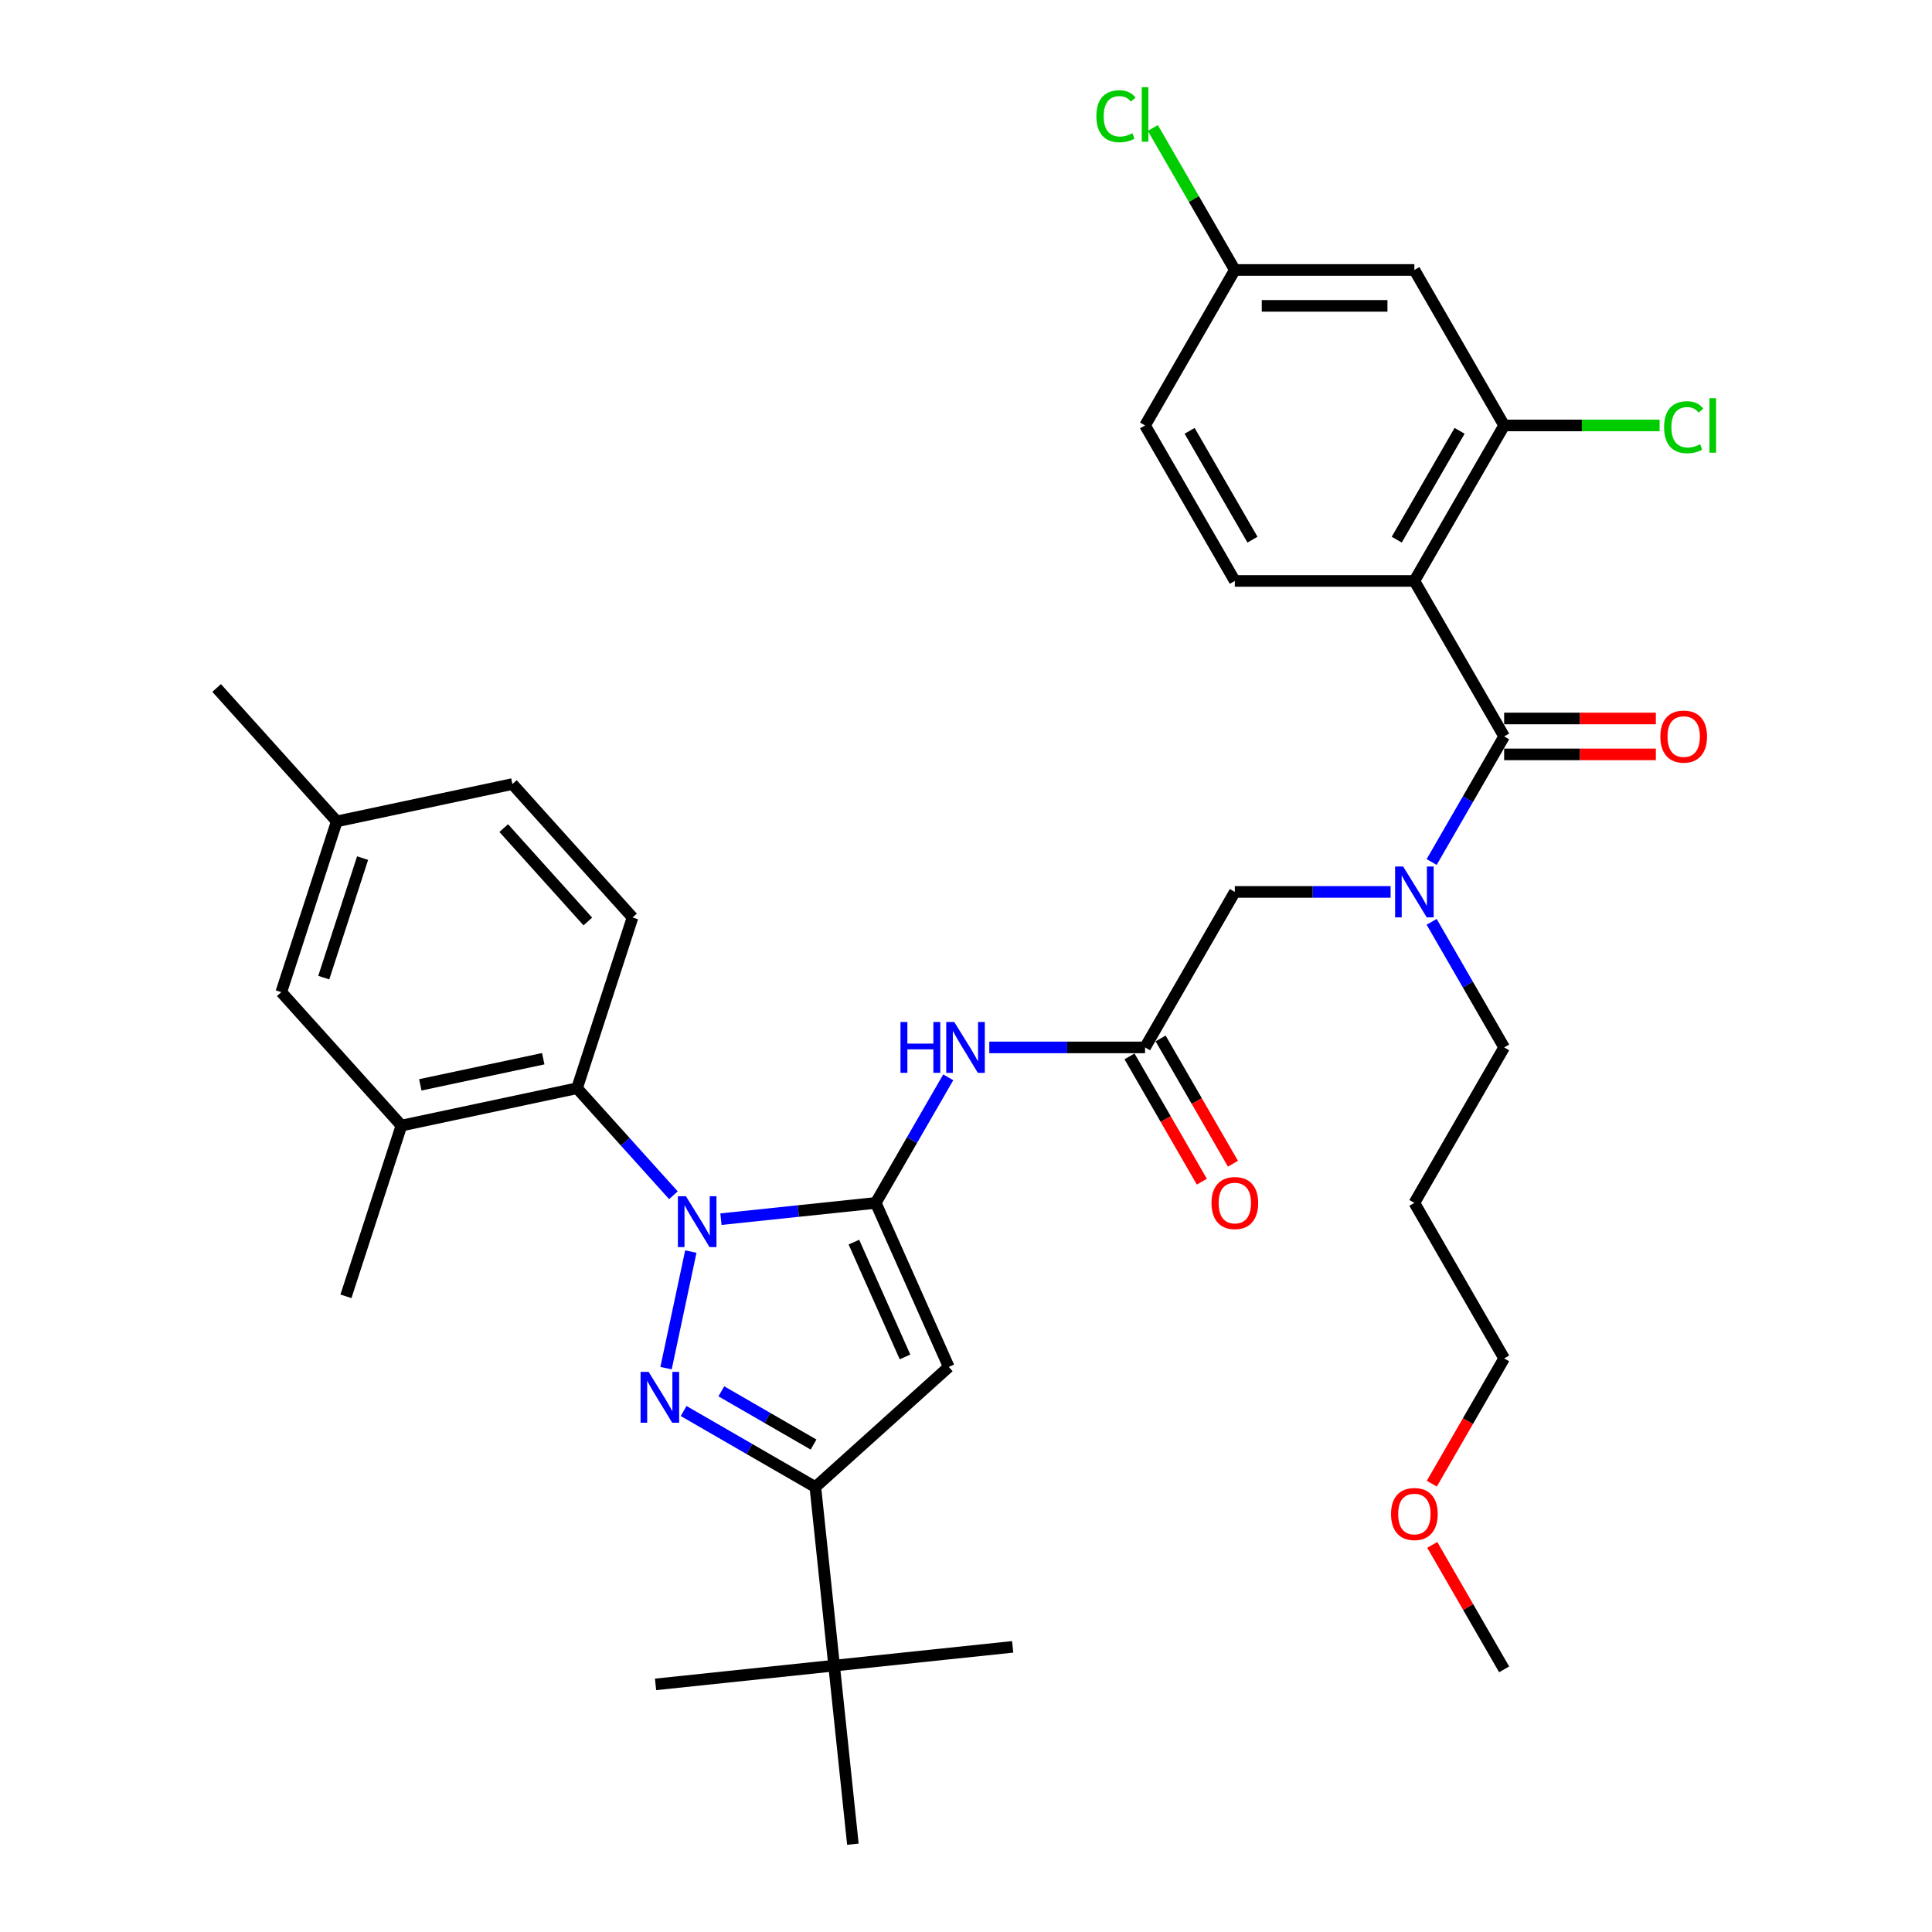 <?xml version='1.0' encoding='iso-8859-1'?>
<svg version='1.1' baseProfile='full'
              xmlns='http://www.w3.org/2000/svg'
                      xmlns:rdkit='http://www.rdkit.org/xml'
                      xmlns:xlink='http://www.w3.org/1999/xlink'
                  xml:space='preserve'
width='1000px' height='1000px' viewBox='0 0 1000 1000'>
<!-- END OF HEADER -->
<rect style='opacity:1.0;fill:#FFFFFF;stroke:none' width='1000' height='1000' x='0' y='0'> </rect>
<path class='bond-0' d='M 373.165,631.04 L 413.225,626.83' style='fill:none;fill-rule:evenodd;stroke:#0000FF;stroke-width:6px;stroke-linecap:butt;stroke-linejoin:miter;stroke-opacity:1' />
<path class='bond-0' d='M 413.225,626.83 L 453.284,622.62' style='fill:none;fill-rule:evenodd;stroke:#000000;stroke-width:6px;stroke-linecap:butt;stroke-linejoin:miter;stroke-opacity:1' />
<path class='bond-1' d='M 357.57,647.816 L 344.746,708.148' style='fill:none;fill-rule:evenodd;stroke:#0000FF;stroke-width:6px;stroke-linecap:butt;stroke-linejoin:miter;stroke-opacity:1' />
<path class='bond-6' d='M 348.557,618.668 L 323.617,590.97' style='fill:none;fill-rule:evenodd;stroke:#0000FF;stroke-width:6px;stroke-linecap:butt;stroke-linejoin:miter;stroke-opacity:1' />
<path class='bond-6' d='M 323.617,590.97 L 298.678,563.272' style='fill:none;fill-rule:evenodd;stroke:#000000;stroke-width:6px;stroke-linecap:butt;stroke-linejoin:miter;stroke-opacity:1' />
<path class='bond-2' d='M 453.284,622.62 L 491.082,707.517' style='fill:none;fill-rule:evenodd;stroke:#000000;stroke-width:6px;stroke-linecap:butt;stroke-linejoin:miter;stroke-opacity:1' />
<path class='bond-2' d='M 441.974,642.914 L 468.433,702.342' style='fill:none;fill-rule:evenodd;stroke:#000000;stroke-width:6px;stroke-linecap:butt;stroke-linejoin:miter;stroke-opacity:1' />
<path class='bond-7' d='M 453.284,622.62 L 472.047,590.12' style='fill:none;fill-rule:evenodd;stroke:#000000;stroke-width:6px;stroke-linecap:butt;stroke-linejoin:miter;stroke-opacity:1' />
<path class='bond-7' d='M 472.047,590.12 L 490.811,557.621' style='fill:none;fill-rule:evenodd;stroke:#0000FF;stroke-width:6px;stroke-linecap:butt;stroke-linejoin:miter;stroke-opacity:1' />
<path class='bond-4' d='M 353.844,730.338 L 387.932,750.019' style='fill:none;fill-rule:evenodd;stroke:#0000FF;stroke-width:6px;stroke-linecap:butt;stroke-linejoin:miter;stroke-opacity:1' />
<path class='bond-4' d='M 387.932,750.019 L 422.021,769.7' style='fill:none;fill-rule:evenodd;stroke:#000000;stroke-width:6px;stroke-linecap:butt;stroke-linejoin:miter;stroke-opacity:1' />
<path class='bond-4' d='M 373.363,720.146 L 397.225,733.923' style='fill:none;fill-rule:evenodd;stroke:#0000FF;stroke-width:6px;stroke-linecap:butt;stroke-linejoin:miter;stroke-opacity:1' />
<path class='bond-4' d='M 397.225,733.923 L 421.087,747.7' style='fill:none;fill-rule:evenodd;stroke:#000000;stroke-width:6px;stroke-linecap:butt;stroke-linejoin:miter;stroke-opacity:1' />
<path class='bond-36' d='M 491.082,707.517 L 422.021,769.7' style='fill:none;fill-rule:evenodd;stroke:#000000;stroke-width:6px;stroke-linecap:butt;stroke-linejoin:miter;stroke-opacity:1' />
<path class='bond-3' d='M 732.079,300.695 L 778.545,381.176' style='fill:none;fill-rule:evenodd;stroke:#000000;stroke-width:6px;stroke-linecap:butt;stroke-linejoin:miter;stroke-opacity:1' />
<path class='bond-9' d='M 732.079,300.695 L 778.545,220.214' style='fill:none;fill-rule:evenodd;stroke:#000000;stroke-width:6px;stroke-linecap:butt;stroke-linejoin:miter;stroke-opacity:1' />
<path class='bond-9' d='M 722.952,279.33 L 755.478,222.993' style='fill:none;fill-rule:evenodd;stroke:#000000;stroke-width:6px;stroke-linecap:butt;stroke-linejoin:miter;stroke-opacity:1' />
<path class='bond-12' d='M 732.079,300.695 L 639.147,300.695' style='fill:none;fill-rule:evenodd;stroke:#000000;stroke-width:6px;stroke-linecap:butt;stroke-linejoin:miter;stroke-opacity:1' />
<path class='bond-14' d='M 422.021,769.7 L 431.735,862.123' style='fill:none;fill-rule:evenodd;stroke:#000000;stroke-width:6px;stroke-linecap:butt;stroke-linejoin:miter;stroke-opacity:1' />
<path class='bond-5' d='M 778.545,381.176 L 759.781,413.675' style='fill:none;fill-rule:evenodd;stroke:#000000;stroke-width:6px;stroke-linecap:butt;stroke-linejoin:miter;stroke-opacity:1' />
<path class='bond-5' d='M 759.781,413.675 L 741.017,446.175' style='fill:none;fill-rule:evenodd;stroke:#0000FF;stroke-width:6px;stroke-linecap:butt;stroke-linejoin:miter;stroke-opacity:1' />
<path class='bond-17' d='M 778.545,390.469 L 817.808,390.469' style='fill:none;fill-rule:evenodd;stroke:#000000;stroke-width:6px;stroke-linecap:butt;stroke-linejoin:miter;stroke-opacity:1' />
<path class='bond-17' d='M 817.808,390.469 L 857.072,390.469' style='fill:none;fill-rule:evenodd;stroke:#FF0000;stroke-width:6px;stroke-linecap:butt;stroke-linejoin:miter;stroke-opacity:1' />
<path class='bond-17' d='M 778.545,371.883 L 817.808,371.883' style='fill:none;fill-rule:evenodd;stroke:#000000;stroke-width:6px;stroke-linecap:butt;stroke-linejoin:miter;stroke-opacity:1' />
<path class='bond-17' d='M 817.808,371.883 L 857.072,371.883' style='fill:none;fill-rule:evenodd;stroke:#FF0000;stroke-width:6px;stroke-linecap:butt;stroke-linejoin:miter;stroke-opacity:1' />
<path class='bond-11' d='M 298.678,563.272 L 207.777,582.594' style='fill:none;fill-rule:evenodd;stroke:#000000;stroke-width:6px;stroke-linecap:butt;stroke-linejoin:miter;stroke-opacity:1' />
<path class='bond-11' d='M 281.178,547.99 L 217.548,561.515' style='fill:none;fill-rule:evenodd;stroke:#000000;stroke-width:6px;stroke-linecap:butt;stroke-linejoin:miter;stroke-opacity:1' />
<path class='bond-16' d='M 298.678,563.272 L 327.395,474.889' style='fill:none;fill-rule:evenodd;stroke:#000000;stroke-width:6px;stroke-linecap:butt;stroke-linejoin:miter;stroke-opacity:1' />
<path class='bond-10' d='M 512.054,542.138 L 552.367,542.138' style='fill:none;fill-rule:evenodd;stroke:#0000FF;stroke-width:6px;stroke-linecap:butt;stroke-linejoin:miter;stroke-opacity:1' />
<path class='bond-10' d='M 552.367,542.138 L 592.681,542.138' style='fill:none;fill-rule:evenodd;stroke:#000000;stroke-width:6px;stroke-linecap:butt;stroke-linejoin:miter;stroke-opacity:1' />
<path class='bond-8' d='M 719.775,461.657 L 679.461,461.657' style='fill:none;fill-rule:evenodd;stroke:#0000FF;stroke-width:6px;stroke-linecap:butt;stroke-linejoin:miter;stroke-opacity:1' />
<path class='bond-8' d='M 679.461,461.657 L 639.147,461.657' style='fill:none;fill-rule:evenodd;stroke:#000000;stroke-width:6px;stroke-linecap:butt;stroke-linejoin:miter;stroke-opacity:1' />
<path class='bond-26' d='M 741.017,477.14 L 759.781,509.639' style='fill:none;fill-rule:evenodd;stroke:#0000FF;stroke-width:6px;stroke-linecap:butt;stroke-linejoin:miter;stroke-opacity:1' />
<path class='bond-26' d='M 759.781,509.639 L 778.545,542.138' style='fill:none;fill-rule:evenodd;stroke:#000000;stroke-width:6px;stroke-linecap:butt;stroke-linejoin:miter;stroke-opacity:1' />
<path class='bond-13' d='M 778.545,220.214 L 732.079,139.733' style='fill:none;fill-rule:evenodd;stroke:#000000;stroke-width:6px;stroke-linecap:butt;stroke-linejoin:miter;stroke-opacity:1' />
<path class='bond-21' d='M 778.545,220.214 L 818.775,220.214' style='fill:none;fill-rule:evenodd;stroke:#000000;stroke-width:6px;stroke-linecap:butt;stroke-linejoin:miter;stroke-opacity:1' />
<path class='bond-21' d='M 818.775,220.214 L 859.005,220.214' style='fill:none;fill-rule:evenodd;stroke:#00CC00;stroke-width:6px;stroke-linecap:butt;stroke-linejoin:miter;stroke-opacity:1' />
<path class='bond-15' d='M 592.681,542.138 L 639.147,461.657' style='fill:none;fill-rule:evenodd;stroke:#000000;stroke-width:6px;stroke-linecap:butt;stroke-linejoin:miter;stroke-opacity:1' />
<path class='bond-19' d='M 584.633,546.785 L 603.354,579.21' style='fill:none;fill-rule:evenodd;stroke:#000000;stroke-width:6px;stroke-linecap:butt;stroke-linejoin:miter;stroke-opacity:1' />
<path class='bond-19' d='M 603.354,579.21 L 622.074,611.635' style='fill:none;fill-rule:evenodd;stroke:#FF0000;stroke-width:6px;stroke-linecap:butt;stroke-linejoin:miter;stroke-opacity:1' />
<path class='bond-19' d='M 600.729,537.492 L 619.45,569.917' style='fill:none;fill-rule:evenodd;stroke:#000000;stroke-width:6px;stroke-linecap:butt;stroke-linejoin:miter;stroke-opacity:1' />
<path class='bond-19' d='M 619.45,569.917 L 638.171,602.342' style='fill:none;fill-rule:evenodd;stroke:#FF0000;stroke-width:6px;stroke-linecap:butt;stroke-linejoin:miter;stroke-opacity:1' />
<path class='bond-18' d='M 207.777,582.594 L 145.593,513.532' style='fill:none;fill-rule:evenodd;stroke:#000000;stroke-width:6px;stroke-linecap:butt;stroke-linejoin:miter;stroke-opacity:1' />
<path class='bond-28' d='M 207.777,582.594 L 179.059,670.977' style='fill:none;fill-rule:evenodd;stroke:#000000;stroke-width:6px;stroke-linecap:butt;stroke-linejoin:miter;stroke-opacity:1' />
<path class='bond-22' d='M 639.147,300.695 L 592.681,220.214' style='fill:none;fill-rule:evenodd;stroke:#000000;stroke-width:6px;stroke-linecap:butt;stroke-linejoin:miter;stroke-opacity:1' />
<path class='bond-22' d='M 648.273,279.33 L 615.747,222.993' style='fill:none;fill-rule:evenodd;stroke:#000000;stroke-width:6px;stroke-linecap:butt;stroke-linejoin:miter;stroke-opacity:1' />
<path class='bond-38' d='M 732.079,139.733 L 639.147,139.733' style='fill:none;fill-rule:evenodd;stroke:#000000;stroke-width:6px;stroke-linecap:butt;stroke-linejoin:miter;stroke-opacity:1' />
<path class='bond-38' d='M 718.139,158.319 L 653.087,158.319' style='fill:none;fill-rule:evenodd;stroke:#000000;stroke-width:6px;stroke-linecap:butt;stroke-linejoin:miter;stroke-opacity:1' />
<path class='bond-30' d='M 431.735,862.123 L 524.157,852.409' style='fill:none;fill-rule:evenodd;stroke:#000000;stroke-width:6px;stroke-linecap:butt;stroke-linejoin:miter;stroke-opacity:1' />
<path class='bond-31' d='M 431.735,862.123 L 339.312,871.837' style='fill:none;fill-rule:evenodd;stroke:#000000;stroke-width:6px;stroke-linecap:butt;stroke-linejoin:miter;stroke-opacity:1' />
<path class='bond-32' d='M 431.735,862.123 L 441.449,954.545' style='fill:none;fill-rule:evenodd;stroke:#000000;stroke-width:6px;stroke-linecap:butt;stroke-linejoin:miter;stroke-opacity:1' />
<path class='bond-23' d='M 327.395,474.889 L 265.212,405.827' style='fill:none;fill-rule:evenodd;stroke:#000000;stroke-width:6px;stroke-linecap:butt;stroke-linejoin:miter;stroke-opacity:1' />
<path class='bond-23' d='M 304.255,476.966 L 260.727,428.623' style='fill:none;fill-rule:evenodd;stroke:#000000;stroke-width:6px;stroke-linecap:butt;stroke-linejoin:miter;stroke-opacity:1' />
<path class='bond-37' d='M 145.593,513.532 L 174.311,425.149' style='fill:none;fill-rule:evenodd;stroke:#000000;stroke-width:6px;stroke-linecap:butt;stroke-linejoin:miter;stroke-opacity:1' />
<path class='bond-37' d='M 167.578,506.018 L 187.68,444.15' style='fill:none;fill-rule:evenodd;stroke:#000000;stroke-width:6px;stroke-linecap:butt;stroke-linejoin:miter;stroke-opacity:1' />
<path class='bond-20' d='M 639.147,139.733 L 592.681,220.214' style='fill:none;fill-rule:evenodd;stroke:#000000;stroke-width:6px;stroke-linecap:butt;stroke-linejoin:miter;stroke-opacity:1' />
<path class='bond-25' d='M 639.147,139.733 L 617.931,102.985' style='fill:none;fill-rule:evenodd;stroke:#000000;stroke-width:6px;stroke-linecap:butt;stroke-linejoin:miter;stroke-opacity:1' />
<path class='bond-25' d='M 617.931,102.985 L 596.714,66.237' style='fill:none;fill-rule:evenodd;stroke:#00CC00;stroke-width:6px;stroke-linecap:butt;stroke-linejoin:miter;stroke-opacity:1' />
<path class='bond-24' d='M 265.212,405.827 L 174.311,425.149' style='fill:none;fill-rule:evenodd;stroke:#000000;stroke-width:6px;stroke-linecap:butt;stroke-linejoin:miter;stroke-opacity:1' />
<path class='bond-34' d='M 174.311,425.149 L 112.128,356.087' style='fill:none;fill-rule:evenodd;stroke:#000000;stroke-width:6px;stroke-linecap:butt;stroke-linejoin:miter;stroke-opacity:1' />
<path class='bond-27' d='M 778.545,542.138 L 732.079,622.62' style='fill:none;fill-rule:evenodd;stroke:#000000;stroke-width:6px;stroke-linecap:butt;stroke-linejoin:miter;stroke-opacity:1' />
<path class='bond-33' d='M 732.079,622.62 L 778.545,703.101' style='fill:none;fill-rule:evenodd;stroke:#000000;stroke-width:6px;stroke-linecap:butt;stroke-linejoin:miter;stroke-opacity:1' />
<path class='bond-29' d='M 741.103,767.951 L 759.824,735.526' style='fill:none;fill-rule:evenodd;stroke:#FF0000;stroke-width:6px;stroke-linecap:butt;stroke-linejoin:miter;stroke-opacity:1' />
<path class='bond-29' d='M 759.824,735.526 L 778.545,703.101' style='fill:none;fill-rule:evenodd;stroke:#000000;stroke-width:6px;stroke-linecap:butt;stroke-linejoin:miter;stroke-opacity:1' />
<path class='bond-35' d='M 741.339,799.622 L 759.942,831.843' style='fill:none;fill-rule:evenodd;stroke:#FF0000;stroke-width:6px;stroke-linecap:butt;stroke-linejoin:miter;stroke-opacity:1' />
<path class='bond-35' d='M 759.942,831.843 L 778.545,864.063' style='fill:none;fill-rule:evenodd;stroke:#000000;stroke-width:6px;stroke-linecap:butt;stroke-linejoin:miter;stroke-opacity:1' />
<path  class='atom-0' d='M 355.044 619.175
L 363.668 633.114
Q 364.523 634.49, 365.898 636.98
Q 367.273 639.471, 367.348 639.619
L 367.348 619.175
L 370.842 619.175
L 370.842 645.493
L 367.236 645.493
L 357.98 630.252
Q 356.902 628.468, 355.75 626.423
Q 354.635 624.379, 354.3 623.747
L 354.3 645.493
L 350.88 645.493
L 350.88 619.175
L 355.044 619.175
' fill='#0000FF'/>
<path  class='atom-2' d='M 335.722 710.075
L 344.346 724.015
Q 345.201 725.391, 346.577 727.881
Q 347.952 730.372, 348.026 730.52
L 348.026 710.075
L 351.52 710.075
L 351.52 736.394
L 347.915 736.394
L 338.659 721.153
Q 337.581 719.369, 336.428 717.324
Q 335.313 715.28, 334.979 714.648
L 334.979 736.394
L 331.559 736.394
L 331.559 710.075
L 335.722 710.075
' fill='#0000FF'/>
<path  class='atom-8' d='M 466.09 528.979
L 469.658 528.979
L 469.658 540.168
L 483.115 540.168
L 483.115 528.979
L 486.683 528.979
L 486.683 555.298
L 483.115 555.298
L 483.115 543.142
L 469.658 543.142
L 469.658 555.298
L 466.09 555.298
L 466.09 528.979
' fill='#0000FF'/>
<path  class='atom-8' d='M 493.932 528.979
L 502.556 542.919
Q 503.411 544.294, 504.786 546.785
Q 506.162 549.276, 506.236 549.424
L 506.236 528.979
L 509.73 528.979
L 509.73 555.298
L 506.125 555.298
L 496.869 540.057
Q 495.791 538.272, 494.638 536.228
Q 493.523 534.184, 493.189 533.552
L 493.189 555.298
L 489.769 555.298
L 489.769 528.979
L 493.932 528.979
' fill='#0000FF'/>
<path  class='atom-9' d='M 726.261 448.498
L 734.885 462.438
Q 735.74 463.813, 737.116 466.304
Q 738.491 468.794, 738.565 468.943
L 738.565 448.498
L 742.06 448.498
L 742.06 474.816
L 738.454 474.816
L 729.198 459.576
Q 728.12 457.791, 726.967 455.747
Q 725.852 453.702, 725.518 453.07
L 725.518 474.816
L 722.098 474.816
L 722.098 448.498
L 726.261 448.498
' fill='#0000FF'/>
<path  class='atom-18' d='M 859.395 381.25
Q 859.395 374.931, 862.518 371.4
Q 865.64 367.868, 871.476 367.868
Q 877.312 367.868, 880.435 371.4
Q 883.557 374.931, 883.557 381.25
Q 883.557 387.644, 880.398 391.287
Q 877.238 394.893, 871.476 394.893
Q 865.677 394.893, 862.518 391.287
Q 859.395 387.681, 859.395 381.25
M 871.476 391.919
Q 875.491 391.919, 877.647 389.243
Q 879.84 386.529, 879.84 381.25
Q 879.84 376.083, 877.647 373.481
Q 875.491 370.842, 871.476 370.842
Q 867.462 370.842, 865.268 373.444
Q 863.112 376.046, 863.112 381.25
Q 863.112 386.566, 865.268 389.243
Q 867.462 391.919, 871.476 391.919
' fill='#FF0000'/>
<path  class='atom-20' d='M 627.066 622.694
Q 627.066 616.375, 630.188 612.843
Q 633.311 609.312, 639.147 609.312
Q 644.983 609.312, 648.106 612.843
Q 651.228 616.375, 651.228 622.694
Q 651.228 629.088, 648.068 632.731
Q 644.909 636.336, 639.147 636.336
Q 633.348 636.336, 630.188 632.731
Q 627.066 629.125, 627.066 622.694
M 639.147 633.363
Q 643.162 633.363, 645.318 630.686
Q 647.511 627.972, 647.511 622.694
Q 647.511 617.527, 645.318 614.925
Q 643.162 612.286, 639.147 612.286
Q 635.132 612.286, 632.939 614.888
Q 630.783 617.49, 630.783 622.694
Q 630.783 628.01, 632.939 630.686
Q 635.132 633.363, 639.147 633.363
' fill='#FF0000'/>
<path  class='atom-22' d='M 861.328 221.124
Q 861.328 214.582, 864.376 211.162
Q 867.462 207.705, 873.298 207.705
Q 878.725 207.705, 881.624 211.534
L 879.171 213.541
Q 877.052 210.753, 873.298 210.753
Q 869.32 210.753, 867.201 213.43
Q 865.12 216.069, 865.12 221.124
Q 865.12 226.329, 867.276 229.005
Q 869.469 231.682, 873.707 231.682
Q 876.606 231.682, 879.989 229.934
L 881.03 232.722
Q 879.654 233.615, 877.573 234.135
Q 875.491 234.655, 873.186 234.655
Q 867.462 234.655, 864.376 231.161
Q 861.328 227.667, 861.328 221.124
' fill='#00CC00'/>
<path  class='atom-22' d='M 884.821 206.107
L 888.241 206.107
L 888.241 234.321
L 884.821 234.321
L 884.821 206.107
' fill='#00CC00'/>
<path  class='atom-26' d='M 567.478 60.162
Q 567.478 53.62, 570.526 50.2
Q 573.612 46.743, 579.448 46.743
Q 584.875 46.743, 587.774 50.572
L 585.321 52.579
Q 583.202 49.791, 579.448 49.791
Q 575.47 49.791, 573.351 52.467
Q 571.27 55.107, 571.27 60.162
Q 571.27 65.366, 573.426 68.043
Q 575.619 70.719, 579.857 70.719
Q 582.756 70.719, 586.139 68.972
L 587.18 71.76
Q 585.804 72.652, 583.723 73.173
Q 581.641 73.693, 579.336 73.693
Q 573.612 73.693, 570.526 70.199
Q 567.478 66.704, 567.478 60.162
' fill='#00CC00'/>
<path  class='atom-26' d='M 590.971 45.144
L 594.391 45.144
L 594.391 73.358
L 590.971 73.358
L 590.971 45.144
' fill='#00CC00'/>
<path  class='atom-30' d='M 719.998 783.656
Q 719.998 777.337, 723.12 773.806
Q 726.243 770.274, 732.079 770.274
Q 737.915 770.274, 741.037 773.806
Q 744.16 777.337, 744.16 783.656
Q 744.16 790.05, 741 793.693
Q 737.84 797.299, 732.079 797.299
Q 726.28 797.299, 723.12 793.693
Q 719.998 790.087, 719.998 783.656
M 732.079 794.325
Q 736.093 794.325, 738.249 791.648
Q 740.443 788.935, 740.443 783.656
Q 740.443 778.489, 738.249 775.887
Q 736.093 773.248, 732.079 773.248
Q 728.064 773.248, 725.871 775.85
Q 723.715 778.452, 723.715 783.656
Q 723.715 788.972, 725.871 791.648
Q 728.064 794.325, 732.079 794.325
' fill='#FF0000'/>
</svg>
